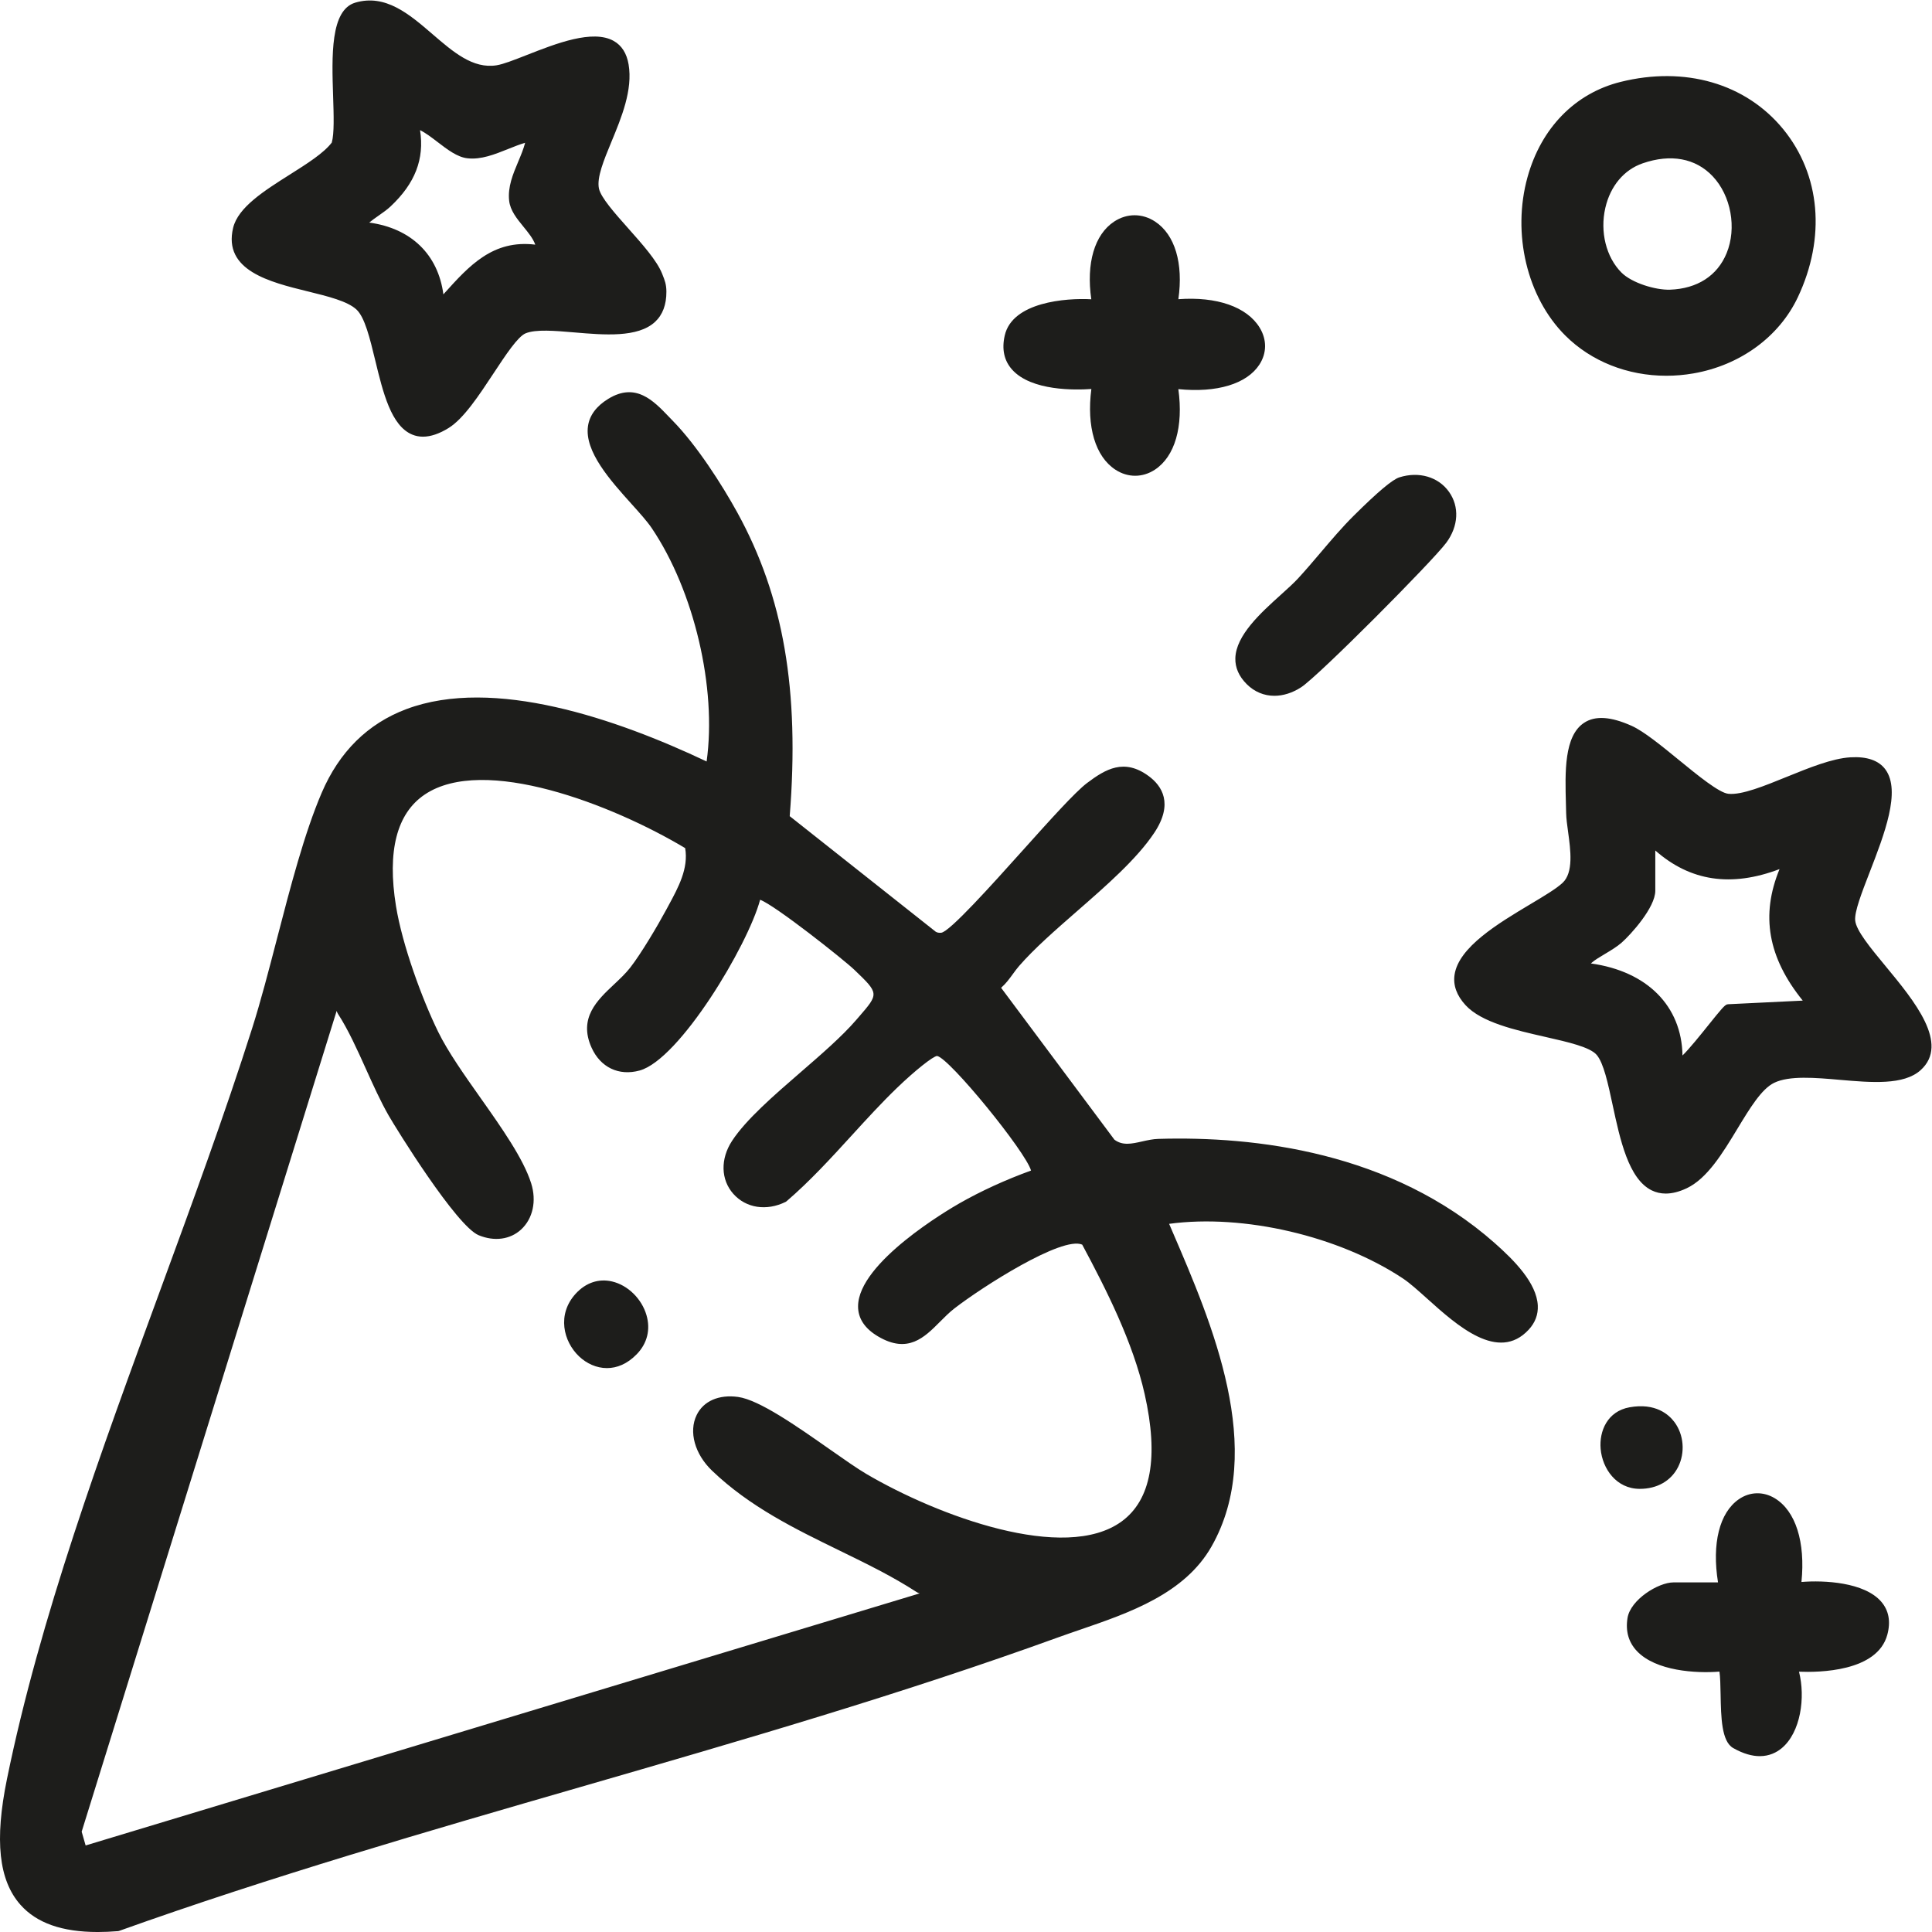 <?xml version="1.0" encoding="UTF-8" standalone="no"?>
<svg
   xmlns:dc="http://purl.org/dc/elements/1.1/"
   xmlns:cc="http://creativecommons.org/ns#"
   xmlns:rdf="http://www.w3.org/1999/02/22-rdf-syntax-ns#"
   xmlns:svg="http://www.w3.org/2000/svg"
   xmlns="http://www.w3.org/2000/svg"
   viewBox="0 0 333.333 333.333"
   height="333.333"
   width="333.333"
   xml:space="preserve"
   id="svg2"
   version="1.1"><defs
     id="defs6"><clipPath
       id="clipPath20"
       clipPathUnits="userSpaceOnUse"><path
         id="path18"
         d="M 0,0 H 250 V 250 H 0 Z" /></clipPath></defs><g
     transform="matrix(1.333,0,0,-1.333,0,333.333)"
     id="g10"><g
       id="g12" /><g
       id="g14"><g
         clip-path="url(#clipPath20)"
         id="g16"><path
           id="path22"
           style="fill:#1d1d1b;fill-opacity:1;fill-rule:nonzero;stroke:none"
           d="m 79.21,84.202 c -1.721,0.399 -3.387,-0.159 -4.686,-1.574 -2.466,-2.686 -1.616,-6.196 0.436,-8.134 0.963,-0.91 2.238,-1.507 3.598,-1.507 1.272,0 2.619,0.522 3.857,1.796 1.36,1.398 1.806,3.199 1.257,5.068 -0.625,2.127 -2.417,3.875 -4.462,4.351 m 153.956,-38.898 c 0.521,5.17 -0.749,9.193 -3.444,10.831 -1.495,0.907 -3.235,0.864 -4.658,-0.12 -2.513,-1.734 -3.507,-5.734 -2.698,-10.766 h -5.767 c -1.958,0 -5.564,-2.23 -5.946,-4.606 -0.275,-1.702 0.136,-3.145 1.219,-4.287 2.452,-2.587 7.652,-2.9 10.681,-2.653 0.105,-0.747 0.125,-1.811 0.146,-2.925 0.057,-3.002 0.116,-6.106 1.629,-6.967 1.343,-0.765 2.485,-1.051 3.443,-1.051 1.244,0 2.176,0.483 2.83,1.023 2.462,2.037 3.102,6.579 2.245,9.909 2.54,-0.105 10.137,-0.028 11.432,4.784 0.459,1.702 0.194,3.141 -0.788,4.278 -2.179,2.523 -7.387,2.791 -10.324,2.55 m -184.161,176.851 c 0.535,0.374 1.089,0.76 1.541,1.184 3.176,2.978 4.405,6.137 3.822,9.879 0.751,-0.375 1.531,-0.973 2.293,-1.557 1.24,-0.951 2.522,-1.935 3.828,-2.085 1.772,-0.209 3.552,0.51 5.279,1.201 0.764,0.306 1.498,0.599 2.2,0.803 -0.211,-0.814 -0.55,-1.622 -0.905,-2.466 -0.669,-1.593 -1.361,-3.239 -1.164,-5.031 0.139,-1.266 1.006,-2.328 1.844,-3.355 0.64,-0.783 1.252,-1.532 1.537,-2.331 -5.492,0.668 -8.56,-2.734 -11.789,-6.319 l -0.104,-0.114 c -0.685,5.164 -4.182,8.552 -9.599,9.29 0.376,0.313 0.801,0.61 1.217,0.901 m -9.195,-9.802 c 2.659,-0.654 5.17,-1.272 6.333,-2.359 1.075,-1.007 1.727,-3.698 2.417,-6.546 1.012,-4.184 2.06,-8.511 4.806,-9.639 0.431,-0.178 0.892,-0.267 1.378,-0.266 0.999,0 2.11,0.374 3.317,1.121 1.947,1.203 3.922,4.201 5.834,7.1 1.539,2.335 3.131,4.75 4.144,5.16 1.332,0.538 3.755,0.331 6.323,0.112 3.836,-0.327 8.185,-0.7 10.415,1.36 0.989,0.914 1.486,2.236 1.475,3.93 -0.006,0.938 -0.212,1.455 -0.497,2.17 l -0.06,0.152 c -0.666,1.68 -2.552,3.801 -4.375,5.852 -1.748,1.966 -3.555,3.999 -3.799,5.162 -0.297,1.426 0.63,3.664 1.61,6.033 1.306,3.155 2.787,6.73 2.228,10.033 -0.243,1.429 -0.888,2.45 -1.921,3.033 -2.716,1.536 -7.462,-0.329 -11.273,-1.825 -1.621,-0.637 -3.022,-1.187 -3.896,-1.324 -3.058,-0.484 -5.599,1.715 -8.299,4.038 -2.986,2.571 -6.075,5.229 -9.987,4.071 -3.237,-0.958 -3.04,-6.907 -2.867,-12.155 0.08,-2.452 0.156,-4.771 -0.173,-5.956 -1.054,-1.377 -3.189,-2.726 -5.447,-4.153 -3.289,-2.078 -6.689,-4.227 -7.324,-6.889 -1.317,-5.521 4.757,-7.015 9.638,-8.215 m 105.371,-159.209 c -7.379,-5.393 -23.804,0.718 -33.04,6.14 -1.188,0.698 -2.901,1.899 -4.715,3.17 -4.289,3.008 -9.149,6.417 -11.893,6.8 -2.483,0.344 -4.485,-0.529 -5.365,-2.342 -1.048,-2.159 -0.248,-5.051 1.99,-7.198 4.876,-4.675 10.768,-7.548 16.466,-10.324 3.54,-1.726 6.884,-3.355 10.018,-5.39 0.134,-0.087 0.261,-0.134 0.392,-0.173 l -107.951,-32.625 -0.513,1.783 33.003,106.239 c 0.031,-0.109 0.08,-0.248 0.176,-0.396 1.322,-2.034 2.487,-4.62 3.614,-7.122 0.925,-2.05 1.881,-4.172 2.928,-6.003 0.951,-1.665 8.778,-14.33 11.668,-15.518 2.028,-0.836 4.076,-0.558 5.485,0.738 1.528,1.405 2.028,3.7 1.303,5.99 -1.008,3.192 -3.831,7.19 -6.56,11.056 -2.076,2.939 -4.222,5.979 -5.479,8.55 -2.097,4.287 -4.645,11.252 -5.456,16.27 -1.152,7.132 0.096,11.986 3.709,14.427 7.643,5.167 24.271,-1.274 33.721,-6.925 0.45,-2.624 -0.875,-5.069 -2.157,-7.434 l -0.295,-0.547 c -1.089,-2.027 -3.255,-5.691 -4.662,-7.491 -0.594,-0.758 -1.358,-1.477 -2.098,-2.173 -2.166,-2.035 -4.622,-4.343 -2.913,-8.161 1.153,-2.578 3.54,-3.722 6.236,-2.979 5.156,1.421 14.002,16.172 15.59,22.099 1.968,-0.731 10.848,-7.772 12.188,-9.057 3.211,-3.081 3.211,-3.081 0.586,-6.108 l -0.375,-0.433 c -1.813,-2.099 -4.525,-4.448 -7.15,-6.72 -3.48,-3.014 -7.078,-6.13 -8.886,-8.895 -1.521,-2.328 -1.459,-5.014 0.162,-6.843 1.644,-1.857 4.305,-2.267 6.777,-1.048 l 0.104,0.069 c 3.02,2.587 5.784,5.613 8.457,8.54 1.892,2.072 3.849,4.214 5.845,6.138 2.345,2.26 4.687,4.116 5.197,4.14 1.608,-0.281 11.479,-12.4 12.16,-14.832 -3.282,-1.189 -6.473,-2.648 -9.25,-4.232 -1.34,-0.764 -13.096,-7.635 -13.138,-13.318 -0.012,-1.579 0.859,-2.898 2.592,-3.92 3.855,-2.276 5.976,-0.148 8.024,1.912 0.589,0.592 1.198,1.204 1.847,1.707 3.576,2.774 13.938,9.404 16.548,8.264 3.126,-5.84 6.567,-12.617 8.085,-19.351 1.834,-8.151 0.834,-13.693 -2.975,-16.474 m 48.296,36.015 c -13.386,11.838 -31.064,13.869 -43.558,13.496 -0.709,-0.021 -1.406,-0.178 -2.081,-0.329 -1.36,-0.307 -2.538,-0.572 -3.6,0.229 l -14.663,19.656 c 0.61,0.532 1.07,1.162 1.518,1.776 0.261,0.359 0.522,0.717 0.813,1.051 1.978,2.27 4.653,4.605 7.484,7.078 3.815,3.33 7.76,6.773 10.014,10.164 2.504,3.768 0.991,6.065 -0.719,7.327 -3.173,2.346 -5.587,0.916 -7.984,-0.889 -1.54,-1.161 -4.852,-4.85 -8.358,-8.756 -3.983,-4.438 -9.437,-10.515 -10.524,-10.626 -0.292,-0.028 -0.532,0.022 -0.708,0.134 l -18.898,14.957 c 1.296,16.293 -0.797,28.42 -6.777,39.293 -2.022,3.675 -5.265,8.712 -8.305,11.824 l -0.548,0.569 c -2.021,2.111 -4.312,4.504 -7.859,2.325 -1.536,-0.943 -2.417,-2.13 -2.62,-3.527 -0.474,-3.284 2.917,-7.054 5.643,-10.083 1.035,-1.149 2.011,-2.235 2.596,-3.1 5.506,-8.145 8.449,-20.734 7.116,-30.222 -11.627,5.508 -27.588,11.011 -38.864,6.775 -4.993,-1.876 -8.68,-5.519 -10.957,-10.83 -2.244,-5.237 -4.039,-12.155 -5.776,-18.845 -1.087,-4.186 -2.114,-8.14 -3.229,-11.648 -3.521,-11.073 -7.772,-22.659 -11.884,-33.863 -7.667,-20.89 -15.594,-42.49 -19.847,-63.295 -1.621,-7.932 -1.066,-13.103 1.745,-16.275 2.096,-2.363 5.382,-3.525 10.005,-3.525 0.831,0 1.706,0.038 2.625,0.113 l 0.128,0.027 c 19.627,7.024 40.063,12.937 59.826,18.656 20.404,5.904 41.504,12.009 61.744,19.346 0.935,0.338 1.9,0.669 2.878,1.005 6.32,2.171 13.483,4.631 16.962,10.761 7.102,12.509 0.058,28.864 -5.085,40.805 l -0.407,0.948 c 9.643,1.302 21.993,-1.57 30.291,-7.09 0.859,-0.572 1.942,-1.545 3.089,-2.575 3.89,-3.496 9.219,-8.284 13.156,-4.037 0.842,0.908 1.238,1.96 1.181,3.127 -0.146,2.922 -3.049,5.849 -5.563,8.073 m 18.769,-31.8 c 2.241,0 4.046,1.031 4.955,2.832 0.932,1.845 0.742,4.18 -0.473,5.81 -0.729,0.975 -2.444,2.52 -5.814,1.915 -2.861,-0.517 -3.94,-3.075 -3.74,-5.381 0.223,-2.56 2.024,-5.161 5.034,-5.176 z m -4.463,165.807 c 0.652,2.822 2.41,4.921 4.825,5.757 3.634,1.26 6.855,0.667 9.065,-1.669 2.38,-2.515 3.14,-6.702 1.807,-9.957 -1.197,-2.923 -3.801,-4.601 -7.332,-4.727 -1.87,-0.061 -4.938,0.869 -6.282,2.219 -1.981,1.987 -2.799,5.275 -2.083,8.377 m 7.887,-21.736 c 1.165,0 2.345,0.1 3.525,0.306 6.034,1.049 11.08,4.732 13.5,9.852 3.651,7.725 2.938,15.865 -1.906,21.774 -4.838,5.898 -12.703,8.178 -21.043,6.099 -5.885,-1.468 -10.273,-5.96 -12.037,-12.324 -2.027,-7.314 -0.065,-15.549 4.881,-20.492 3.373,-3.371 8.092,-5.215 13.08,-5.215 m 7.994,-81.346 -0.139,-0.026 c -0.325,-0.113 -0.748,-0.611 -2.417,-2.69 -0.923,-1.151 -2.488,-3.101 -3.339,-3.916 -0.108,6.398 -4.571,10.9 -11.854,11.911 0.035,0.033 0.076,0.069 0.11,0.1 0.376,0.337 1.005,0.713 1.672,1.111 0.785,0.469 1.596,0.955 2.204,1.491 1.16,1.026 4.347,4.522 4.347,6.712 v 5.207 c 4.533,-3.987 9.814,-4.778 16.08,-2.409 -2.463,-5.986 -1.498,-11.443 3.005,-17.021 z m 20.403,4.914 c -1.965,2.375 -3.819,4.619 -3.946,5.927 -0.11,1.128 0.85,3.604 1.866,6.225 1.912,4.937 4.08,10.532 2.051,13.313 -0.858,1.176 -2.387,1.709 -4.534,1.581 -2.358,-0.139 -5.353,-1.355 -8.25,-2.532 -2.862,-1.164 -5.828,-2.376 -7.552,-2.189 -1.195,0.122 -3.967,2.388 -6.412,4.386 -2.23,1.823 -4.535,3.708 -6.108,4.411 -2.713,1.215 -4.733,1.34 -6.171,0.377 -2.571,-1.715 -2.444,-6.36 -2.331,-10.458 l 0.03,-1.214 c 0.014,-0.706 0.129,-1.547 0.252,-2.437 0.321,-2.344 0.722,-5.261 -0.721,-6.599 -0.816,-0.757 -2.371,-1.687 -4.172,-2.762 -4.135,-2.472 -9.283,-5.548 -9.805,-9.141 -0.197,-1.359 0.282,-2.677 1.424,-3.92 2.052,-2.232 6.438,-3.227 10.308,-4.106 2.983,-0.677 5.801,-1.317 6.67,-2.337 0.895,-1.052 1.461,-3.687 2.06,-6.476 0.964,-4.485 2.056,-9.568 5.047,-11.049 0.564,-0.279 1.174,-0.419 1.828,-0.419 0.832,0 1.735,0.228 2.7,0.682 2.67,1.257 4.659,4.541 6.583,7.718 1.602,2.647 3.117,5.147 4.749,5.935 1.972,0.954 5.31,0.664 8.537,0.382 4.044,-0.35 8.23,-0.713 10.414,1.251 3.788,3.409 -0.817,8.976 -4.517,13.451 m -102.809,74.719 c -0.638,-4.886 0.517,-8.77 3.138,-10.463 0.794,-0.513 1.663,-0.768 2.53,-0.768 0.879,0 1.757,0.262 2.555,0.787 2.59,1.704 3.706,5.573 3.036,10.426 4.983,-0.502 8.87,0.672 10.496,3.184 0.963,1.488 0.973,3.228 0.027,4.776 -1.645,2.69 -5.552,4.048 -10.521,3.68 0.664,4.632 -0.441,8.358 -3.007,10.044 -1.662,1.093 -3.644,1.094 -5.301,0.005 -2.548,-1.676 -3.637,-5.409 -2.961,-10.059 -3.301,0.18 -10.22,-0.357 -11.204,-4.689 -0.403,-1.768 -0.084,-3.251 0.947,-4.406 2.503,-2.807 8.253,-2.66 10.265,-2.517 m 18.636,-34.853 c -0.031,-1.215 0.465,-2.342 1.472,-3.349 1.003,-1.003 2.253,-1.509 3.583,-1.509 1.126,0 2.309,0.363 3.449,1.096 2.246,1.445 17.016,16.315 18.794,18.711 1.59,2.143 1.725,4.673 0.349,6.603 -1.376,1.931 -3.895,2.663 -6.414,1.866 -0.899,-0.283 -2.772,-1.857 -5.896,-4.954 -1.509,-1.496 -2.932,-3.173 -4.308,-4.794 -0.947,-1.116 -1.926,-2.269 -2.914,-3.34 -0.572,-0.619 -1.371,-1.34 -2.217,-2.103 -2.594,-2.339 -5.822,-5.25 -5.898,-8.227" /></g></g></g></svg>